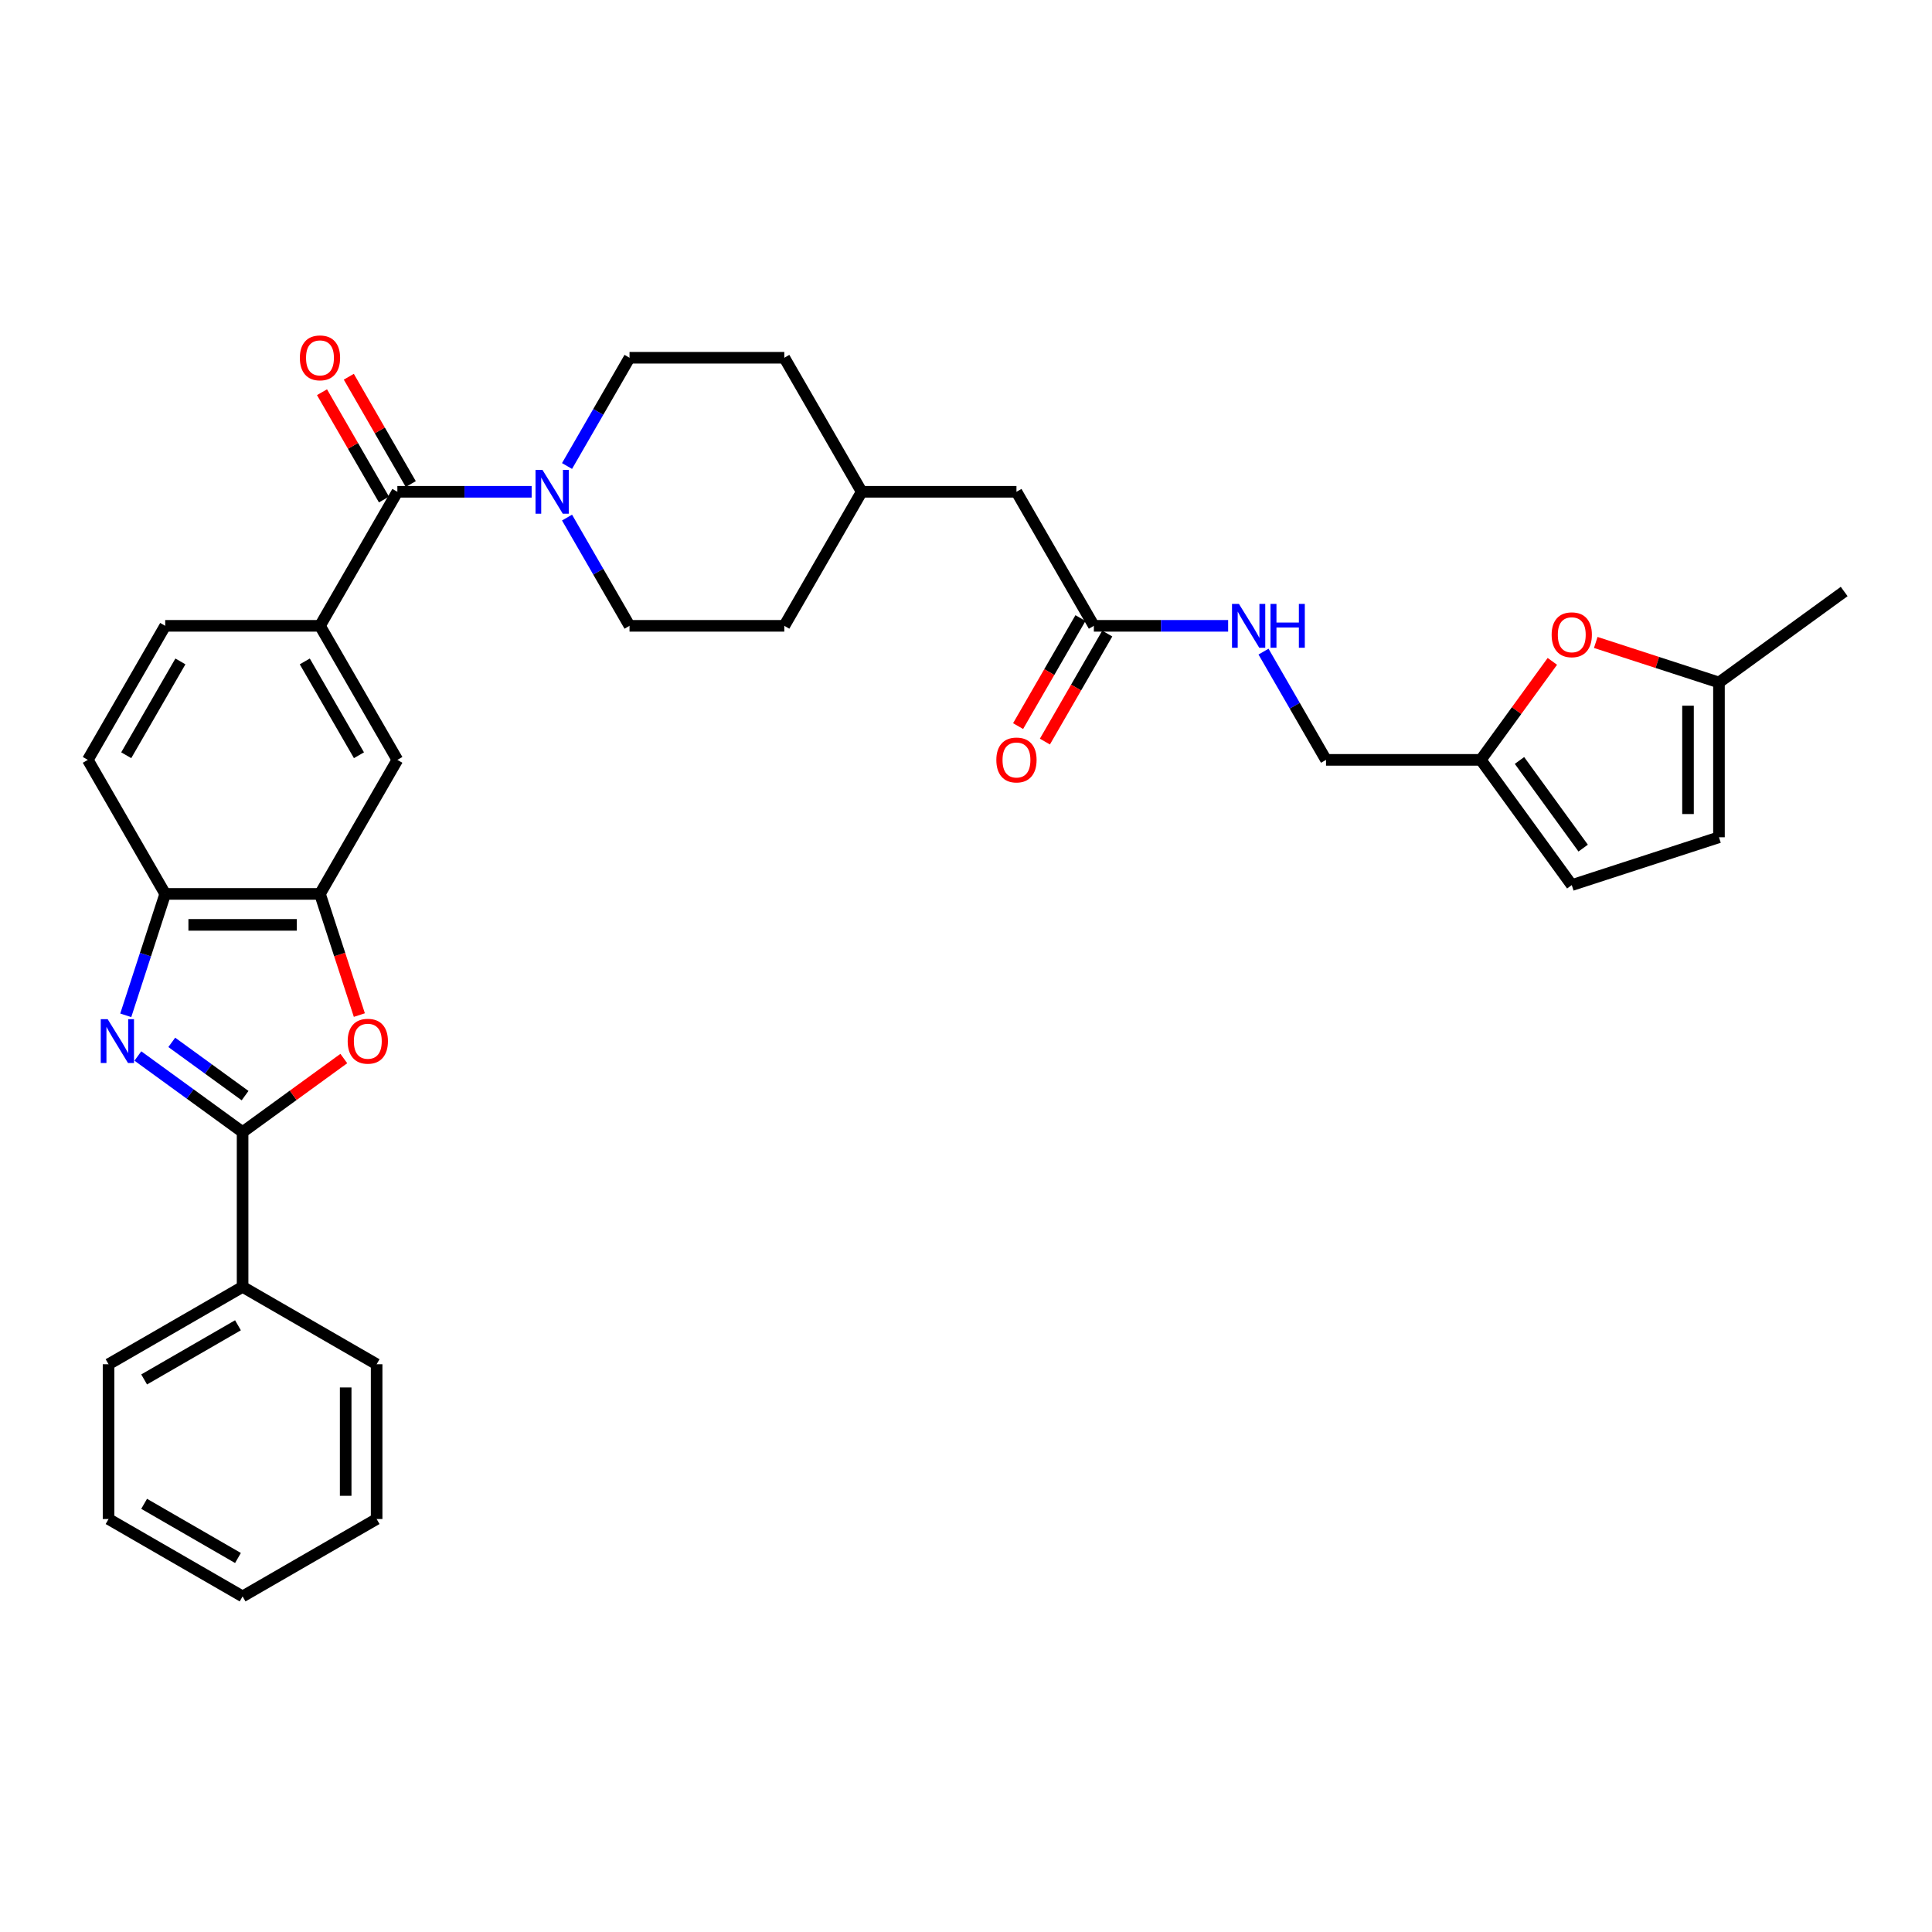 <?xml version='1.0' encoding='iso-8859-1'?>
<svg version='1.1' baseProfile='full'
              xmlns='http://www.w3.org/2000/svg'
                      xmlns:rdkit='http://www.rdkit.org/xml'
                      xmlns:xlink='http://www.w3.org/1999/xlink'
                  xml:space='preserve'
width='1000px' height='1000px' viewBox='0 0 1000 1000'>
<!-- END OF HEADER -->
<rect style='opacity:1.0;fill:#FFFFFF;stroke:none' width='1000' height='1000' x='0' y='0'> </rect>
<path class='bond-0' d='M 71.361,546.583 L 98.463,566.274' style='fill:none;fill-rule:evenodd;stroke:#0000FF;stroke-width:6px;stroke-linecap:butt;stroke-linejoin:miter;stroke-opacity:1' />
<path class='bond-0' d='M 98.463,566.274 L 125.566,585.965' style='fill:none;fill-rule:evenodd;stroke:#000000;stroke-width:6px;stroke-linecap:butt;stroke-linejoin:miter;stroke-opacity:1' />
<path class='bond-0' d='M 88.909,539.528 L 107.881,553.312' style='fill:none;fill-rule:evenodd;stroke:#0000FF;stroke-width:6px;stroke-linecap:butt;stroke-linejoin:miter;stroke-opacity:1' />
<path class='bond-0' d='M 107.881,553.312 L 126.853,567.096' style='fill:none;fill-rule:evenodd;stroke:#000000;stroke-width:6px;stroke-linecap:butt;stroke-linejoin:miter;stroke-opacity:1' />
<path class='bond-5' d='M 65.091,525.53 L 75.301,494.108' style='fill:none;fill-rule:evenodd;stroke:#0000FF;stroke-width:6px;stroke-linecap:butt;stroke-linejoin:miter;stroke-opacity:1' />
<path class='bond-5' d='M 75.301,494.108 L 85.51,462.687' style='fill:none;fill-rule:evenodd;stroke:#000000;stroke-width:6px;stroke-linecap:butt;stroke-linejoin:miter;stroke-opacity:1' />
<path class='bond-1' d='M 125.566,585.965 L 151.763,566.932' style='fill:none;fill-rule:evenodd;stroke:#000000;stroke-width:6px;stroke-linecap:butt;stroke-linejoin:miter;stroke-opacity:1' />
<path class='bond-1' d='M 151.763,566.932 L 177.96,547.899' style='fill:none;fill-rule:evenodd;stroke:#FF0000;stroke-width:6px;stroke-linecap:butt;stroke-linejoin:miter;stroke-opacity:1' />
<path class='bond-14' d='M 125.566,585.965 L 125.566,666.076' style='fill:none;fill-rule:evenodd;stroke:#000000;stroke-width:6px;stroke-linecap:butt;stroke-linejoin:miter;stroke-opacity:1' />
<path class='bond-33' d='M 185.999,525.402 L 175.81,494.044' style='fill:none;fill-rule:evenodd;stroke:#FF0000;stroke-width:6px;stroke-linecap:butt;stroke-linejoin:miter;stroke-opacity:1' />
<path class='bond-33' d='M 175.81,494.044 L 165.621,462.687' style='fill:none;fill-rule:evenodd;stroke:#000000;stroke-width:6px;stroke-linecap:butt;stroke-linejoin:miter;stroke-opacity:1' />
<path class='bond-2' d='M 205.677,254.552 L 165.621,323.93' style='fill:none;fill-rule:evenodd;stroke:#000000;stroke-width:6px;stroke-linecap:butt;stroke-linejoin:miter;stroke-opacity:1' />
<path class='bond-3' d='M 205.677,254.552 L 240.429,254.552' style='fill:none;fill-rule:evenodd;stroke:#000000;stroke-width:6px;stroke-linecap:butt;stroke-linejoin:miter;stroke-opacity:1' />
<path class='bond-3' d='M 240.429,254.552 L 275.182,254.552' style='fill:none;fill-rule:evenodd;stroke:#0000FF;stroke-width:6px;stroke-linecap:butt;stroke-linejoin:miter;stroke-opacity:1' />
<path class='bond-15' d='M 212.615,250.546 L 196.579,222.77' style='fill:none;fill-rule:evenodd;stroke:#000000;stroke-width:6px;stroke-linecap:butt;stroke-linejoin:miter;stroke-opacity:1' />
<path class='bond-15' d='M 196.579,222.77 L 180.542,194.995' style='fill:none;fill-rule:evenodd;stroke:#FF0000;stroke-width:6px;stroke-linecap:butt;stroke-linejoin:miter;stroke-opacity:1' />
<path class='bond-15' d='M 198.739,258.557 L 182.703,230.781' style='fill:none;fill-rule:evenodd;stroke:#000000;stroke-width:6px;stroke-linecap:butt;stroke-linejoin:miter;stroke-opacity:1' />
<path class='bond-15' d='M 182.703,230.781 L 166.667,203.006' style='fill:none;fill-rule:evenodd;stroke:#FF0000;stroke-width:6px;stroke-linecap:butt;stroke-linejoin:miter;stroke-opacity:1' />
<path class='bond-17' d='M 293.494,267.898 L 309.669,295.914' style='fill:none;fill-rule:evenodd;stroke:#0000FF;stroke-width:6px;stroke-linecap:butt;stroke-linejoin:miter;stroke-opacity:1' />
<path class='bond-17' d='M 309.669,295.914 L 325.844,323.93' style='fill:none;fill-rule:evenodd;stroke:#000000;stroke-width:6px;stroke-linecap:butt;stroke-linejoin:miter;stroke-opacity:1' />
<path class='bond-18' d='M 293.494,241.205 L 309.669,213.189' style='fill:none;fill-rule:evenodd;stroke:#0000FF;stroke-width:6px;stroke-linecap:butt;stroke-linejoin:miter;stroke-opacity:1' />
<path class='bond-18' d='M 309.669,213.189 L 325.844,185.173' style='fill:none;fill-rule:evenodd;stroke:#000000;stroke-width:6px;stroke-linecap:butt;stroke-linejoin:miter;stroke-opacity:1' />
<path class='bond-4' d='M 165.621,462.687 L 85.51,462.687' style='fill:none;fill-rule:evenodd;stroke:#000000;stroke-width:6px;stroke-linecap:butt;stroke-linejoin:miter;stroke-opacity:1' />
<path class='bond-4' d='M 153.605,478.709 L 97.527,478.709' style='fill:none;fill-rule:evenodd;stroke:#000000;stroke-width:6px;stroke-linecap:butt;stroke-linejoin:miter;stroke-opacity:1' />
<path class='bond-8' d='M 165.621,462.687 L 205.677,393.308' style='fill:none;fill-rule:evenodd;stroke:#000000;stroke-width:6px;stroke-linecap:butt;stroke-linejoin:miter;stroke-opacity:1' />
<path class='bond-20' d='M 85.51,462.687 L 45.455,393.308' style='fill:none;fill-rule:evenodd;stroke:#000000;stroke-width:6px;stroke-linecap:butt;stroke-linejoin:miter;stroke-opacity:1' />
<path class='bond-6' d='M 165.621,323.93 L 85.51,323.93' style='fill:none;fill-rule:evenodd;stroke:#000000;stroke-width:6px;stroke-linecap:butt;stroke-linejoin:miter;stroke-opacity:1' />
<path class='bond-34' d='M 165.621,323.93 L 205.677,393.308' style='fill:none;fill-rule:evenodd;stroke:#000000;stroke-width:6px;stroke-linecap:butt;stroke-linejoin:miter;stroke-opacity:1' />
<path class='bond-34' d='M 157.754,342.348 L 185.793,390.913' style='fill:none;fill-rule:evenodd;stroke:#000000;stroke-width:6px;stroke-linecap:butt;stroke-linejoin:miter;stroke-opacity:1' />
<path class='bond-7' d='M 803.498,342.324 L 784.977,367.816' style='fill:none;fill-rule:evenodd;stroke:#FF0000;stroke-width:6px;stroke-linecap:butt;stroke-linejoin:miter;stroke-opacity:1' />
<path class='bond-7' d='M 784.977,367.816 L 766.456,393.308' style='fill:none;fill-rule:evenodd;stroke:#000000;stroke-width:6px;stroke-linecap:butt;stroke-linejoin:miter;stroke-opacity:1' />
<path class='bond-10' d='M 825.961,332.531 L 857.848,342.892' style='fill:none;fill-rule:evenodd;stroke:#FF0000;stroke-width:6px;stroke-linecap:butt;stroke-linejoin:miter;stroke-opacity:1' />
<path class='bond-10' d='M 857.848,342.892 L 889.734,353.253' style='fill:none;fill-rule:evenodd;stroke:#000000;stroke-width:6px;stroke-linecap:butt;stroke-linejoin:miter;stroke-opacity:1' />
<path class='bond-9' d='M 766.456,393.308 L 686.344,393.308' style='fill:none;fill-rule:evenodd;stroke:#000000;stroke-width:6px;stroke-linecap:butt;stroke-linejoin:miter;stroke-opacity:1' />
<path class='bond-12' d='M 766.456,393.308 L 813.544,458.12' style='fill:none;fill-rule:evenodd;stroke:#000000;stroke-width:6px;stroke-linecap:butt;stroke-linejoin:miter;stroke-opacity:1' />
<path class='bond-12' d='M 786.481,393.612 L 819.443,438.98' style='fill:none;fill-rule:evenodd;stroke:#000000;stroke-width:6px;stroke-linecap:butt;stroke-linejoin:miter;stroke-opacity:1' />
<path class='bond-27' d='M 889.734,353.253 L 954.545,306.164' style='fill:none;fill-rule:evenodd;stroke:#000000;stroke-width:6px;stroke-linecap:butt;stroke-linejoin:miter;stroke-opacity:1' />
<path class='bond-37' d='M 889.734,353.253 L 889.734,433.364' style='fill:none;fill-rule:evenodd;stroke:#000000;stroke-width:6px;stroke-linecap:butt;stroke-linejoin:miter;stroke-opacity:1' />
<path class='bond-37' d='M 873.712,365.269 L 873.712,421.347' style='fill:none;fill-rule:evenodd;stroke:#000000;stroke-width:6px;stroke-linecap:butt;stroke-linejoin:miter;stroke-opacity:1' />
<path class='bond-11' d='M 566.178,323.93 L 526.122,254.552' style='fill:none;fill-rule:evenodd;stroke:#000000;stroke-width:6px;stroke-linecap:butt;stroke-linejoin:miter;stroke-opacity:1' />
<path class='bond-16' d='M 566.178,323.93 L 600.93,323.93' style='fill:none;fill-rule:evenodd;stroke:#000000;stroke-width:6px;stroke-linecap:butt;stroke-linejoin:miter;stroke-opacity:1' />
<path class='bond-16' d='M 600.93,323.93 L 635.682,323.93' style='fill:none;fill-rule:evenodd;stroke:#0000FF;stroke-width:6px;stroke-linecap:butt;stroke-linejoin:miter;stroke-opacity:1' />
<path class='bond-21' d='M 559.24,319.924 L 543.102,347.876' style='fill:none;fill-rule:evenodd;stroke:#000000;stroke-width:6px;stroke-linecap:butt;stroke-linejoin:miter;stroke-opacity:1' />
<path class='bond-21' d='M 543.102,347.876 L 526.964,375.828' style='fill:none;fill-rule:evenodd;stroke:#FF0000;stroke-width:6px;stroke-linecap:butt;stroke-linejoin:miter;stroke-opacity:1' />
<path class='bond-21' d='M 573.115,327.935 L 556.977,355.887' style='fill:none;fill-rule:evenodd;stroke:#000000;stroke-width:6px;stroke-linecap:butt;stroke-linejoin:miter;stroke-opacity:1' />
<path class='bond-21' d='M 556.977,355.887 L 540.839,383.839' style='fill:none;fill-rule:evenodd;stroke:#FF0000;stroke-width:6px;stroke-linecap:butt;stroke-linejoin:miter;stroke-opacity:1' />
<path class='bond-13' d='M 813.544,458.12 L 889.734,433.364' style='fill:none;fill-rule:evenodd;stroke:#000000;stroke-width:6px;stroke-linecap:butt;stroke-linejoin:miter;stroke-opacity:1' />
<path class='bond-28' d='M 125.566,666.076 L 56.187,706.132' style='fill:none;fill-rule:evenodd;stroke:#000000;stroke-width:6px;stroke-linecap:butt;stroke-linejoin:miter;stroke-opacity:1' />
<path class='bond-28' d='M 123.17,685.96 L 74.605,713.999' style='fill:none;fill-rule:evenodd;stroke:#000000;stroke-width:6px;stroke-linecap:butt;stroke-linejoin:miter;stroke-opacity:1' />
<path class='bond-29' d='M 125.566,666.076 L 194.944,706.132' style='fill:none;fill-rule:evenodd;stroke:#000000;stroke-width:6px;stroke-linecap:butt;stroke-linejoin:miter;stroke-opacity:1' />
<path class='bond-22' d='M 653.994,337.276 L 670.169,365.292' style='fill:none;fill-rule:evenodd;stroke:#0000FF;stroke-width:6px;stroke-linecap:butt;stroke-linejoin:miter;stroke-opacity:1' />
<path class='bond-22' d='M 670.169,365.292 L 686.344,393.308' style='fill:none;fill-rule:evenodd;stroke:#000000;stroke-width:6px;stroke-linecap:butt;stroke-linejoin:miter;stroke-opacity:1' />
<path class='bond-25' d='M 325.844,323.93 L 405.955,323.93' style='fill:none;fill-rule:evenodd;stroke:#000000;stroke-width:6px;stroke-linecap:butt;stroke-linejoin:miter;stroke-opacity:1' />
<path class='bond-24' d='M 325.844,185.173 L 405.955,185.173' style='fill:none;fill-rule:evenodd;stroke:#000000;stroke-width:6px;stroke-linecap:butt;stroke-linejoin:miter;stroke-opacity:1' />
<path class='bond-19' d='M 85.51,323.93 L 45.455,393.308' style='fill:none;fill-rule:evenodd;stroke:#000000;stroke-width:6px;stroke-linecap:butt;stroke-linejoin:miter;stroke-opacity:1' />
<path class='bond-19' d='M 93.377,342.348 L 65.339,390.913' style='fill:none;fill-rule:evenodd;stroke:#000000;stroke-width:6px;stroke-linecap:butt;stroke-linejoin:miter;stroke-opacity:1' />
<path class='bond-23' d='M 526.122,254.552 L 446.011,254.552' style='fill:none;fill-rule:evenodd;stroke:#000000;stroke-width:6px;stroke-linecap:butt;stroke-linejoin:miter;stroke-opacity:1' />
<path class='bond-26' d='M 405.955,185.173 L 446.011,254.552' style='fill:none;fill-rule:evenodd;stroke:#000000;stroke-width:6px;stroke-linecap:butt;stroke-linejoin:miter;stroke-opacity:1' />
<path class='bond-36' d='M 405.955,323.93 L 446.011,254.552' style='fill:none;fill-rule:evenodd;stroke:#000000;stroke-width:6px;stroke-linecap:butt;stroke-linejoin:miter;stroke-opacity:1' />
<path class='bond-30' d='M 56.187,706.132 L 56.187,786.243' style='fill:none;fill-rule:evenodd;stroke:#000000;stroke-width:6px;stroke-linecap:butt;stroke-linejoin:miter;stroke-opacity:1' />
<path class='bond-31' d='M 194.944,706.132 L 194.944,786.243' style='fill:none;fill-rule:evenodd;stroke:#000000;stroke-width:6px;stroke-linecap:butt;stroke-linejoin:miter;stroke-opacity:1' />
<path class='bond-31' d='M 178.922,718.149 L 178.922,774.226' style='fill:none;fill-rule:evenodd;stroke:#000000;stroke-width:6px;stroke-linecap:butt;stroke-linejoin:miter;stroke-opacity:1' />
<path class='bond-35' d='M 56.187,786.243 L 125.566,826.299' style='fill:none;fill-rule:evenodd;stroke:#000000;stroke-width:6px;stroke-linecap:butt;stroke-linejoin:miter;stroke-opacity:1' />
<path class='bond-35' d='M 74.605,778.376 L 123.17,806.415' style='fill:none;fill-rule:evenodd;stroke:#000000;stroke-width:6px;stroke-linecap:butt;stroke-linejoin:miter;stroke-opacity:1' />
<path class='bond-32' d='M 194.944,786.243 L 125.566,826.299' style='fill:none;fill-rule:evenodd;stroke:#000000;stroke-width:6px;stroke-linecap:butt;stroke-linejoin:miter;stroke-opacity:1' />
<path  class='atom-0' d='M 55.739 527.533
L 63.174 539.55
Q 63.911 540.735, 65.097 542.882
Q 66.282 545.029, 66.346 545.158
L 66.346 527.533
L 69.358 527.533
L 69.358 550.221
L 66.25 550.221
L 58.271 537.082
Q 57.342 535.544, 56.348 533.782
Q 55.387 532.019, 55.099 531.475
L 55.099 550.221
L 52.151 550.221
L 52.151 527.533
L 55.739 527.533
' fill='#0000FF'/>
<path  class='atom-2' d='M 179.963 538.941
Q 179.963 533.493, 182.654 530.449
Q 185.346 527.405, 190.377 527.405
Q 195.408 527.405, 198.1 530.449
Q 200.792 533.493, 200.792 538.941
Q 200.792 544.453, 198.068 547.593
Q 195.344 550.701, 190.377 550.701
Q 185.378 550.701, 182.654 547.593
Q 179.963 544.485, 179.963 538.941
M 190.377 548.138
Q 193.838 548.138, 195.697 545.831
Q 197.587 543.491, 197.587 538.941
Q 197.587 534.487, 195.697 532.244
Q 193.838 529.969, 190.377 529.969
Q 186.916 529.969, 185.026 532.212
Q 183.167 534.455, 183.167 538.941
Q 183.167 543.523, 185.026 545.831
Q 186.916 548.138, 190.377 548.138
' fill='#FF0000'/>
<path  class='atom-4' d='M 280.773 243.208
L 288.208 255.224
Q 288.945 256.41, 290.13 258.557
Q 291.316 260.704, 291.38 260.832
L 291.38 243.208
L 294.392 243.208
L 294.392 265.895
L 291.284 265.895
L 283.305 252.757
Q 282.375 251.219, 281.382 249.456
Q 280.421 247.694, 280.132 247.149
L 280.132 265.895
L 277.184 265.895
L 277.184 243.208
L 280.773 243.208
' fill='#0000FF'/>
<path  class='atom-8' d='M 803.129 328.561
Q 803.129 323.113, 805.821 320.069
Q 808.513 317.025, 813.544 317.025
Q 818.575 317.025, 821.267 320.069
Q 823.958 323.113, 823.958 328.561
Q 823.958 334.073, 821.234 337.213
Q 818.511 340.321, 813.544 340.321
Q 808.545 340.321, 805.821 337.213
Q 803.129 334.105, 803.129 328.561
M 813.544 337.758
Q 817.005 337.758, 818.863 335.451
Q 820.754 333.111, 820.754 328.561
Q 820.754 324.107, 818.863 321.864
Q 817.005 319.589, 813.544 319.589
Q 810.083 319.589, 808.192 321.832
Q 806.334 324.075, 806.334 328.561
Q 806.334 333.143, 808.192 335.451
Q 810.083 337.758, 813.544 337.758
' fill='#FF0000'/>
<path  class='atom-16' d='M 155.207 185.237
Q 155.207 179.79, 157.899 176.745
Q 160.59 173.701, 165.621 173.701
Q 170.652 173.701, 173.344 176.745
Q 176.036 179.79, 176.036 185.237
Q 176.036 190.749, 173.312 193.889
Q 170.588 196.998, 165.621 196.998
Q 160.622 196.998, 157.899 193.889
Q 155.207 190.781, 155.207 185.237
M 165.621 194.434
Q 169.082 194.434, 170.941 192.127
Q 172.831 189.788, 172.831 185.237
Q 172.831 180.783, 170.941 178.54
Q 169.082 176.265, 165.621 176.265
Q 162.161 176.265, 160.27 178.508
Q 158.411 180.751, 158.411 185.237
Q 158.411 189.82, 160.27 192.127
Q 162.161 194.434, 165.621 194.434
' fill='#FF0000'/>
<path  class='atom-17' d='M 641.274 312.586
L 648.708 324.603
Q 649.445 325.788, 650.631 327.935
Q 651.816 330.082, 651.881 330.211
L 651.881 312.586
L 654.893 312.586
L 654.893 335.274
L 651.784 335.274
L 643.805 322.135
Q 642.876 320.597, 641.883 318.835
Q 640.921 317.072, 640.633 316.528
L 640.633 335.274
L 637.685 335.274
L 637.685 312.586
L 641.274 312.586
' fill='#0000FF'/>
<path  class='atom-17' d='M 657.616 312.586
L 660.693 312.586
L 660.693 322.232
L 672.293 322.232
L 672.293 312.586
L 675.369 312.586
L 675.369 335.274
L 672.293 335.274
L 672.293 324.795
L 660.693 324.795
L 660.693 335.274
L 657.616 335.274
L 657.616 312.586
' fill='#0000FF'/>
<path  class='atom-22' d='M 515.707 393.372
Q 515.707 387.925, 518.399 384.881
Q 521.091 381.836, 526.122 381.836
Q 531.153 381.836, 533.845 384.881
Q 536.536 387.925, 536.536 393.372
Q 536.536 398.884, 533.813 402.024
Q 531.089 405.133, 526.122 405.133
Q 521.123 405.133, 518.399 402.024
Q 515.707 398.916, 515.707 393.372
M 526.122 402.569
Q 529.583 402.569, 531.441 400.262
Q 533.332 397.923, 533.332 393.372
Q 533.332 388.918, 531.441 386.675
Q 529.583 384.4, 526.122 384.4
Q 522.661 384.4, 520.77 386.643
Q 518.912 388.886, 518.912 393.372
Q 518.912 397.955, 520.77 400.262
Q 522.661 402.569, 526.122 402.569
' fill='#FF0000'/>
</svg>
